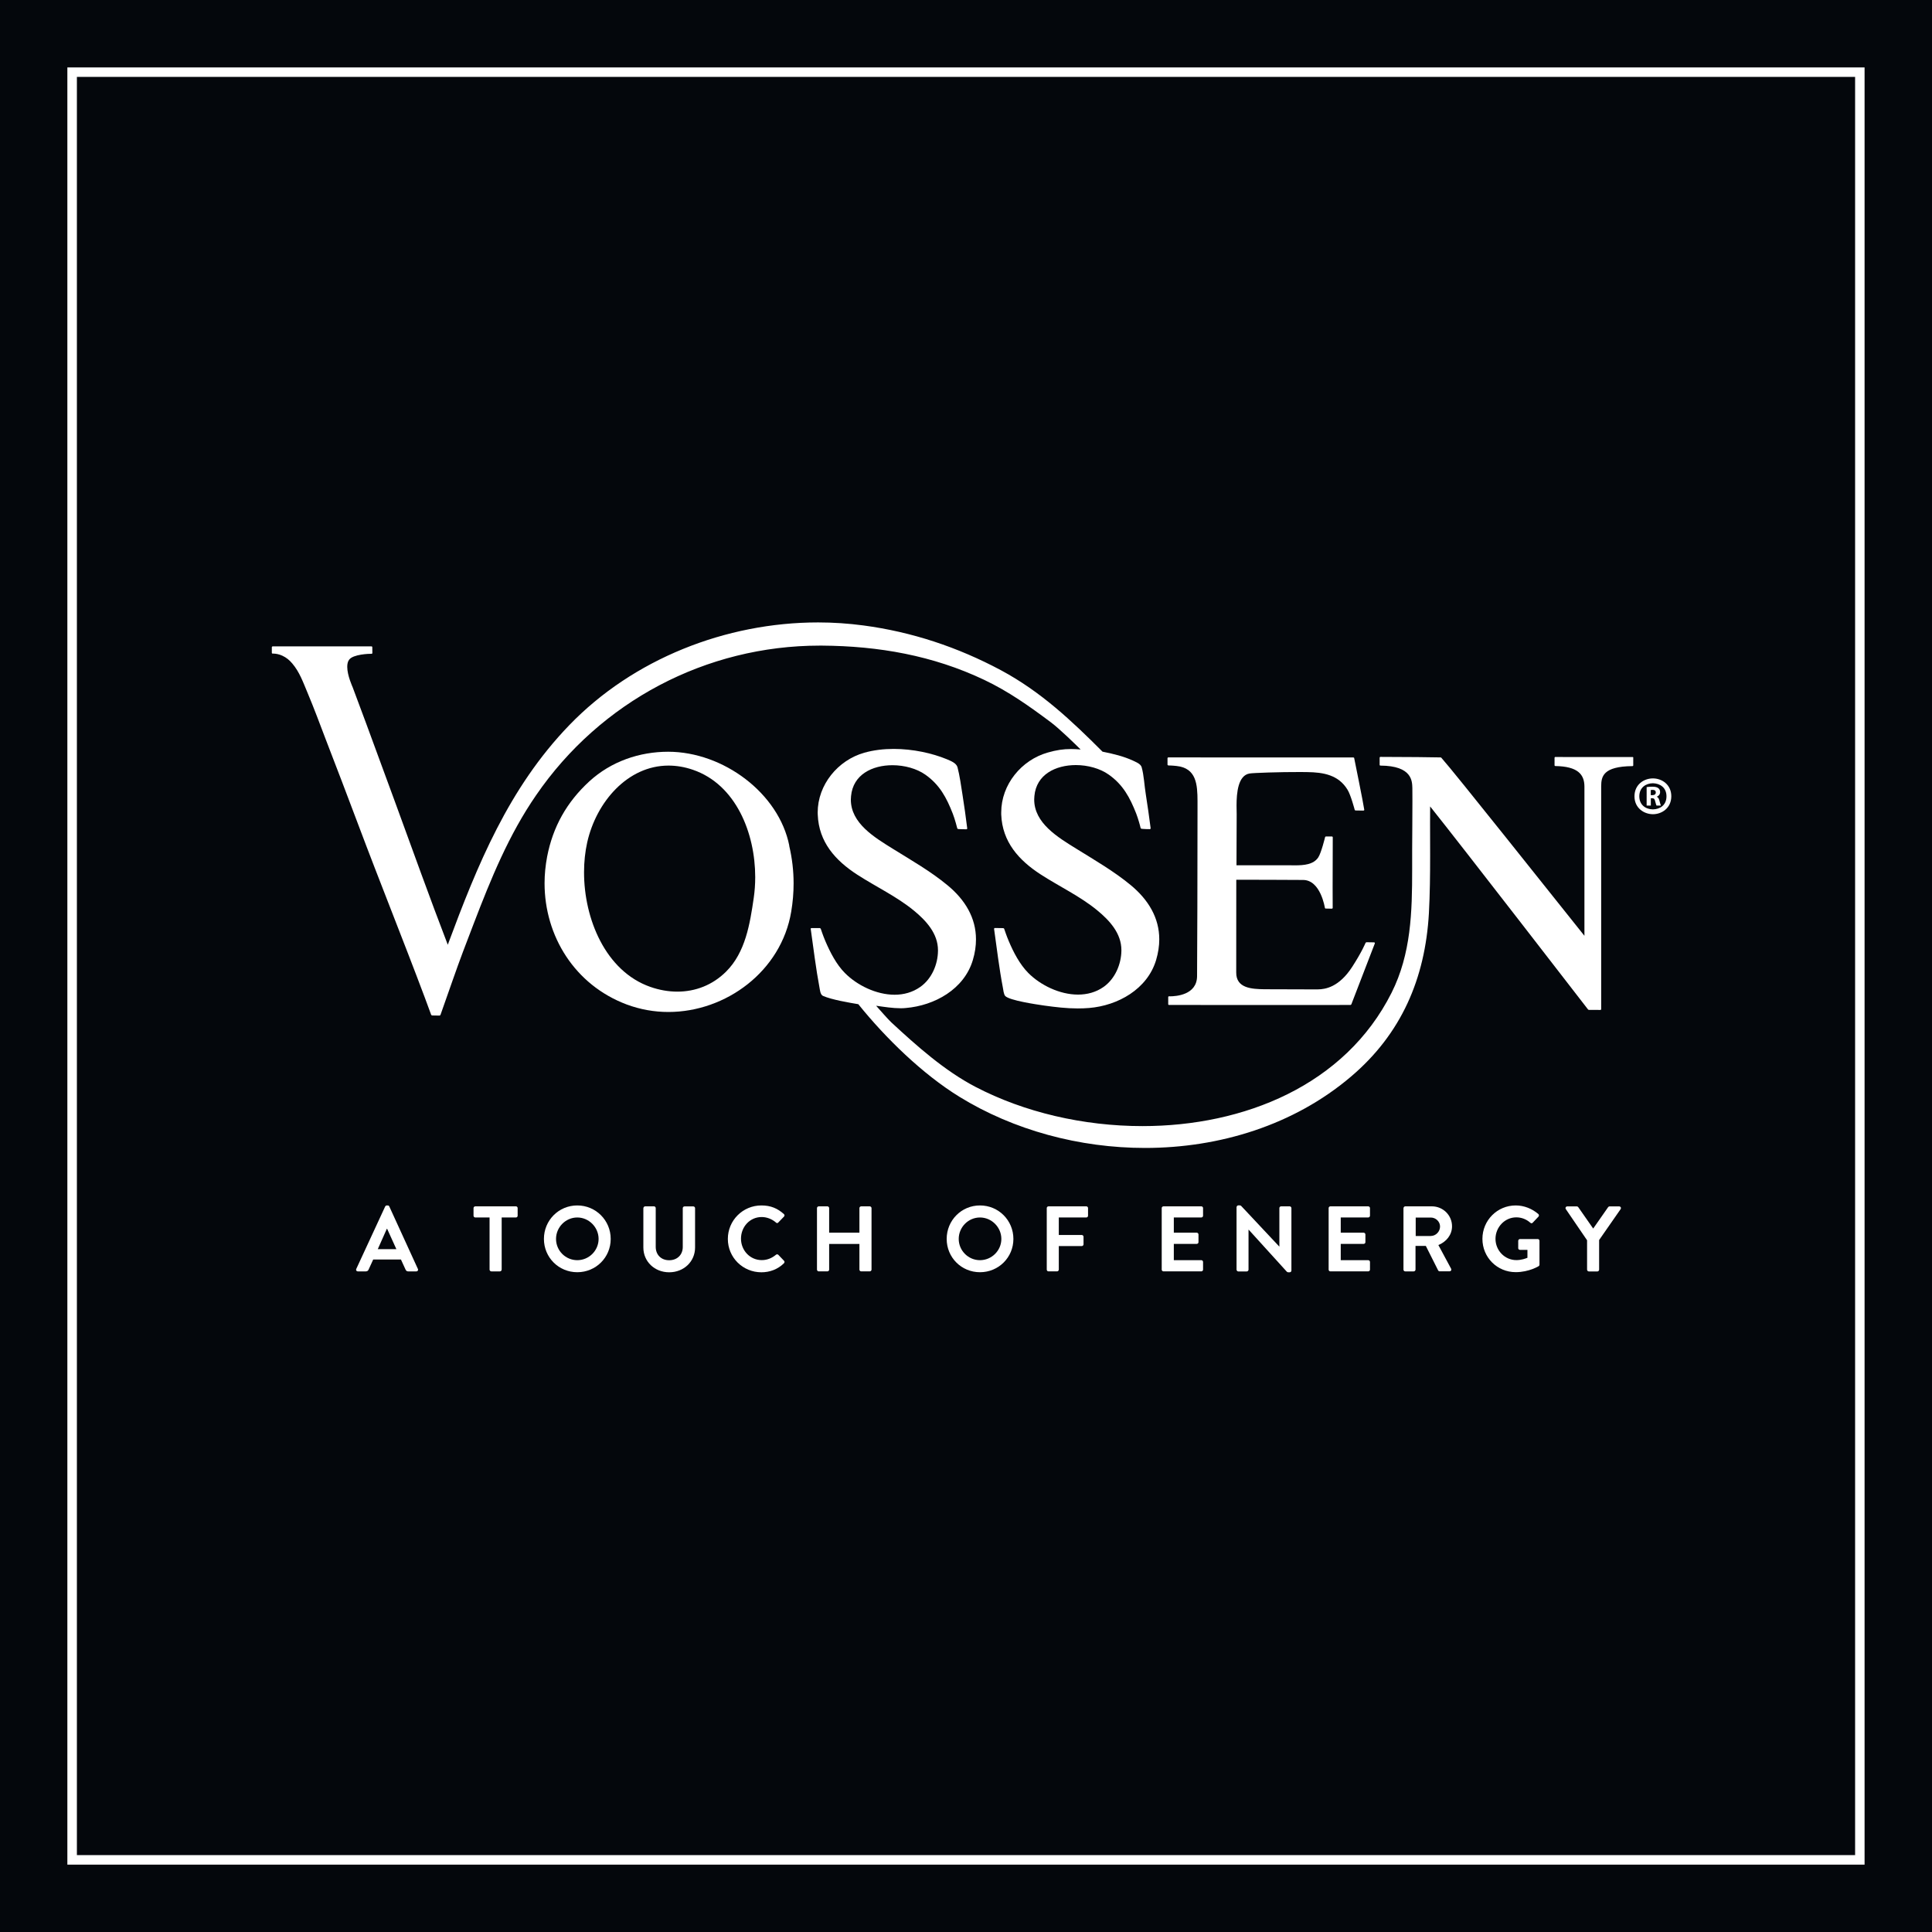 <?xml version="1.0" encoding="utf-8"?>
<!-- Generator: Adobe Illustrator 23.1.1, SVG Export Plug-In . SVG Version: 6.00 Build 0)  -->
<svg version="1.1" xmlns="http://www.w3.org/2000/svg" xmlns:xlink="http://www.w3.org/1999/xlink" x="0px" y="0px"
	 viewBox="0 0 300 300" style="enable-background:new 0 0 300 300;" xml:space="preserve">
<style type="text/css">
	.st0{fill:#04070C;}
	.st1{fill:#FFFFFF;}
</style>
<g id="Ebene_2">
</g>
<g id="Ebene_3">
	<g>
		<rect class="st0" width="300" height="300"/>
	</g>
	<g>
		<path class="st1" d="M288.06,11.94v276.12H11.94V11.94H288.06 M289.53,10.47H10.46v279.07h279.07V10.47L289.53,10.47z"/>
	</g>
	<g>
		<g>
			<g>
				<g>
					<path class="st1" d="M55.32,197.04l4.49-9.7c0.05-0.08,0.12-0.16,0.25-0.16h0.14c0.15,0,0.2,0.07,0.25,0.16l4.44,9.7
						c0.09,0.19-0.03,0.38-0.25,0.38h-1.25c-0.22,0-0.32-0.09-0.42-0.29l-0.71-1.55h-4.31l-0.71,1.55
						c-0.06,0.14-0.18,0.29-0.42,0.29h-1.25C55.35,197.42,55.23,197.23,55.32,197.04 M61.55,193.97l-1.44-3.17h-0.04l-1.41,3.17
						H61.55z"/>
					<path class="st1" d="M76.02,189.05h-2.21c-0.16,0-0.28-0.13-0.28-0.27v-1.19c0-0.14,0.12-0.27,0.28-0.27h6.3
						c0.16,0,0.27,0.13,0.27,0.27v1.19c0,0.14-0.11,0.27-0.27,0.27h-2.21v8.09c0,0.15-0.13,0.28-0.27,0.28h-1.34
						c-0.14,0-0.27-0.13-0.27-0.28V189.05z"/>
					<path class="st1" d="M89.64,187.18c2.88,0,5.19,2.32,5.19,5.2c0,2.88-2.31,5.17-5.19,5.17s-5.18-2.29-5.18-5.17
						C84.46,189.5,86.75,187.18,89.64,187.18 M89.64,195.68c1.82,0,3.31-1.49,3.31-3.3s-1.5-3.33-3.31-3.33
						c-1.81,0-3.3,1.51-3.3,3.33S87.82,195.68,89.64,195.68"/>
					<path class="st1" d="M99.91,187.59c0-0.14,0.13-0.27,0.27-0.27h1.37c0.16,0,0.27,0.13,0.27,0.27v6.02
						c0,1.23,0.84,2.08,2.09,2.08c1.25,0,2.11-0.85,2.11-2.06v-6.03c0-0.14,0.12-0.27,0.27-0.27h1.37c0.14,0,0.27,0.13,0.27,0.27
						v6.11c0,2.19-1.75,3.85-4.02,3.85c-2.26,0-4.01-1.66-4.01-3.85V187.59z"/>
					<path class="st1" d="M118.23,187.18c1.45,0,2.51,0.46,3.49,1.34c0.13,0.12,0.13,0.29,0.01,0.4l-0.88,0.91
						c-0.1,0.12-0.25,0.12-0.36,0c-0.61-0.53-1.41-0.85-2.22-0.85c-1.85,0-3.21,1.54-3.21,3.36c0,1.8,1.38,3.33,3.23,3.33
						c0.86,0,1.6-0.33,2.2-0.83c0.11-0.1,0.28-0.08,0.36,0l0.89,0.93c0.12,0.1,0.09,0.28-0.01,0.39c-0.98,0.96-2.22,1.4-3.5,1.4
						c-2.88,0-5.21-2.29-5.21-5.18C113.02,189.5,115.35,187.18,118.23,187.18"/>
					<path class="st1" d="M126.86,187.59c0-0.14,0.13-0.27,0.27-0.27h1.34c0.16,0,0.28,0.13,0.28,0.27v3.82h4.7v-3.82
						c0-0.14,0.12-0.27,0.28-0.27h1.32c0.14,0,0.28,0.13,0.28,0.27v9.55c0,0.15-0.13,0.28-0.28,0.28h-1.32
						c-0.16,0-0.28-0.13-0.28-0.28v-3.98h-4.7v3.98c0,0.15-0.12,0.28-0.28,0.28h-1.34c-0.14,0-0.27-0.13-0.27-0.28V187.59z"/>
					<path class="st1" d="M152.17,187.18c2.89,0,5.19,2.32,5.19,5.2c0,2.88-2.31,5.17-5.19,5.17c-2.88,0-5.17-2.29-5.17-5.17
						C147,189.5,149.29,187.18,152.17,187.18 M152.17,195.68c1.82,0,3.32-1.49,3.32-3.3s-1.5-3.33-3.32-3.33
						c-1.82,0-3.3,1.51-3.3,3.33S150.36,195.68,152.17,195.68"/>
					<path class="st1" d="M162.54,187.59c0-0.14,0.12-0.27,0.27-0.27h5.87c0.16,0,0.27,0.13,0.27,0.27v1.18
						c0,0.15-0.11,0.28-0.27,0.28h-4.27v2.72h3.57c0.14,0,0.27,0.12,0.27,0.27v1.18c0,0.14-0.13,0.27-0.27,0.27h-3.57v3.65
						c0,0.15-0.13,0.28-0.27,0.28h-1.33c-0.16,0-0.27-0.13-0.27-0.28V187.59z"/>
					<path class="st1" d="M180.39,187.59c0-0.14,0.12-0.27,0.28-0.27h5.87c0.16,0,0.27,0.13,0.27,0.27v1.18
						c0,0.15-0.12,0.28-0.27,0.28h-4.27v2.36h3.56c0.14,0,0.27,0.13,0.27,0.28v1.19c0,0.16-0.13,0.27-0.27,0.27h-3.56v2.53h4.27
						c0.16,0,0.27,0.13,0.27,0.28v1.18c0,0.15-0.12,0.28-0.27,0.28h-5.87c-0.16,0-0.28-0.13-0.28-0.28V187.59z"/>
					<path class="st1" d="M192.02,187.43c0-0.14,0.13-0.26,0.27-0.26h0.22c0.1,0,0.17,0.03,0.24,0.11l5.88,6.27h0.03v-5.96
						c0-0.14,0.11-0.27,0.27-0.27h1.33c0.14,0,0.27,0.13,0.27,0.27v9.71c0,0.14-0.13,0.26-0.27,0.26h-0.21
						c-0.1,0-0.17-0.03-0.24-0.1l-5.91-6.51h-0.03v6.2c0,0.14-0.12,0.28-0.28,0.28h-1.31c-0.14,0-0.27-0.14-0.27-0.28V187.43z"/>
					<path class="st1" d="M206.31,187.59c0-0.14,0.12-0.27,0.27-0.27h5.87c0.16,0,0.28,0.13,0.28,0.27v1.18
						c0,0.15-0.12,0.28-0.28,0.28h-4.26v2.36h3.56c0.14,0,0.27,0.13,0.27,0.28v1.19c0,0.16-0.13,0.27-0.27,0.27h-3.56v2.53h4.26
						c0.16,0,0.28,0.13,0.28,0.28v1.18c0,0.15-0.12,0.28-0.28,0.28h-5.87c-0.16,0-0.27-0.13-0.27-0.28V187.59z"/>
					<path class="st1" d="M217.94,187.59c0-0.14,0.12-0.27,0.27-0.27h4.13c1.73,0,3.13,1.38,3.13,3.1c0,1.32-0.87,2.4-2.12,2.91
						l1.97,3.66c0.1,0.19,0,0.42-0.25,0.42h-1.52c-0.12,0-0.19-0.07-0.23-0.13l-1.92-3.82h-1.6v3.68c0,0.15-0.13,0.28-0.27,0.28
						h-1.33c-0.16,0-0.27-0.13-0.27-0.28V187.59z M222.18,191.92c0.76,0,1.43-0.66,1.43-1.47c0-0.76-0.66-1.39-1.43-1.39h-2.35v2.87
						H222.18z"/>
					<path class="st1" d="M235.36,187.18c1.29,0,2.54,0.5,3.52,1.34c0.11,0.12,0.12,0.29,0.01,0.4l-0.89,0.94
						c-0.11,0.12-0.25,0.12-0.38,0c-0.62-0.55-1.38-0.83-2.17-0.83c-1.8,0-3.23,1.54-3.23,3.34c0,1.79,1.43,3.3,3.24,3.3
						c0.81,0,1.43-0.25,1.72-0.36v-1.23h-1.15c-0.16,0-0.28-0.12-0.28-0.26v-1.14c0-0.16,0.12-0.28,0.28-0.28h2.76
						c0.15,0,0.26,0.13,0.26,0.28v3.69c0,0.11-0.06,0.19-0.11,0.23c0,0-1.49,0.94-3.58,0.94c-2.87,0-5.17-2.28-5.17-5.17
						C230.19,189.5,232.49,187.18,235.36,187.18"/>
					<path class="st1" d="M246.42,192.56l-3.28-4.81c-0.12-0.19,0-0.42,0.23-0.42h1.48c0.11,0,0.18,0.07,0.23,0.13l2.31,3.31
						l2.31-3.31c0.04-0.06,0.12-0.13,0.23-0.13h1.49c0.23,0,0.35,0.23,0.23,0.42l-3.34,4.8v4.6c0,0.14-0.12,0.28-0.26,0.28h-1.33
						c-0.16,0-0.28-0.14-0.28-0.28V192.56z"/>
					<path class="st1" d="M181.45,118.86c0,0,0.53,0,1.24,0.08c3.1,0.33,3.25,2.89,3.26,5.45c0,0.32,0,0.62,0,0.94
						c0,0.03,0,0.04,0,0.05v0.46c0,7.27-0.04,24.04-0.07,25.75c-0.03,2.93-3.32,3.11-4.17,3.12c-0.12,0-0.19-0.01-0.19-0.01
						c-0.02,0-0.06,0.02-0.09,0.04c-0.02,0.02-0.03,0.06-0.03,0.09c0,0.05,0,1.09,0,1.09c0,0.04,0.01,0.07,0.03,0.09
						c0.02,0.03,0.06,0.04,0.09,0.04c0.63,0,12.46,0.01,20.91,0.01c3.15,0,5.85,0,7.29-0.01l0.11-0.08l3.65-9.47
						c0.01-0.04,0.01-0.08-0.01-0.11c-0.01-0.04-0.06-0.06-0.11-0.06l-1.19-0.02l-0.12,0.08c0,0-0.57,1.41-2.08,3.74
						c-2.04,3.16-4.18,3.49-5.33,3.5h-1.62c-2.26-0.01-4.22-0.01-6.68-0.02c-1.95-0.03-4.4-0.14-4.38-2.6
						c0-2.16,0.01-13.1,0.01-14.4c1.03,0,8.15,0,10.36,0.03c2.75,0,3.39,4.33,3.4,4.33c0,0.06,0.05,0.11,0.12,0.11l0.96,0.02
						c0.03,0,0.06-0.02,0.09-0.04c0.03-0.03,0.04-0.06,0.04-0.09c-0.01-0.9-0.01-2.04-0.01-3.23c0-3.59,0.02-7.72,0.02-7.72
						c0-0.04-0.01-0.07-0.04-0.09c-0.02-0.02-0.05-0.04-0.08-0.04h-0.94c-0.07,0-0.12,0.04-0.13,0.1c0,0-0.6,2.47-1.07,3.16
						c-0.74,1.1-2.21,1.22-3.61,1.22c-0.34,0-0.67-0.01-0.97-0.01h-8.11c0.01-2.62,0.02-5.24,0.03-7.87v-0.04
						c0-0.36-0.02-0.84-0.02-1.37c0-1.98,0.24-4.68,2.02-4.97c0.55-0.1,4.72-0.24,7.85-0.23c0.37,0,0.74,0,1.07,0.01
						c2.58,0.03,4.91,0.45,6.3,2.75c0.5,0.81,1.11,3.11,1.11,3.12c0.01,0.05,0.07,0.09,0.12,0.09c0,0,0.7,0.02,1.23,0.02
						c0.03,0,0.07-0.02,0.1-0.04c0.03-0.03,0.04-0.06,0.03-0.1c-0.12-0.92-1.56-8-1.56-8c0-0.06-0.06-0.11-0.13-0.11h-5.95
						c-6.78,0-22.76-0.01-22.78-0.01c-0.03,0-0.06,0.01-0.09,0.03c-0.02,0.02-0.04,0.06-0.04,0.08l0,1.04
						C181.32,118.8,181.38,118.86,181.45,118.86"/>
					<path class="st1" d="M127.3,100.25c0.11,0,0.22,0,0.34,0c8.78,0.06,17.21,1.53,25.19,5.32c3.8,1.81,6.92,4.03,10.3,6.55
						c1.41,1.05,3.89,3.49,4.67,4.26c-0.53-0.04-1.02-0.07-1.49-0.07c-1.21,0-2.27,0.16-3.6,0.54c-4.11,1.16-7.24,4.98-7.24,9.3
						c0,0.11,0,0.21,0,0.32c0.16,4.27,2.75,7.13,6.14,9.32c2.89,1.87,6.11,3.38,8.75,5.55c1.95,1.6,3.77,3.59,3.77,6.2
						c0,0.01-0.01,0.04,0,0.08c-0.03,2.12-0.98,4.35-2.74,5.61c-1.2,0.85-2.58,1.21-4,1.21c-2.85,0-5.84-1.47-7.72-3.36
						c-1.32-1.33-2.31-3.23-3.04-4.97c-0.39-0.91-0.57-1.54-0.71-1.91l-0.12-0.08c-0.22,0-0.7-0.02-1.32-0.02
						c-0.04,0-0.08,0.01-0.09,0.04c-0.02,0.03-0.03,0.06-0.03,0.1c0.43,3.05,0.79,6.12,1.37,9.15c0.06,0.29,0.11,0.97,0.36,1.27
						c0.68,0.69,4.72,1.29,6.03,1.48c1.81,0.25,3.49,0.45,5.23,0.45c0.58,0,1.16-0.02,1.77-0.07c4.45-0.37,9.04-2.91,10.4-7.45
						c0.33-1.12,0.49-2.19,0.49-3.21c0-3.31-1.66-6.14-4.47-8.45c-2.57-2.12-5.51-3.82-8.33-5.57c-2.96-1.83-6.63-4.02-6.62-7.71
						c0-0.17,0.01-0.35,0.03-0.52c0.3-3.36,3.3-4.8,6.43-4.81c1.87,0,3.77,0.53,5.11,1.48c2.22,1.56,3.29,3.56,4.27,6.05
						c0.3,0.79,0.6,1.85,0.69,2.27l0.11,0.09c0,0,0.52,0.06,1.31,0.06c0.04,0,0.07-0.02,0.09-0.04c0.02-0.03,0.04-0.06,0.04-0.1
						c-0.22-1.76-0.48-3.51-0.75-5.26c-0.23-1.39-0.28-2.93-0.65-4.24c-0.17-0.53-0.94-0.8-1.36-1.01
						c-1.44-0.66-3.07-1.06-4.71-1.38c-4.79-4.79-9.54-9.3-15.78-12.65c-6.72-3.59-13.83-5.95-21.34-6.95
						c-2.33-0.31-4.69-0.47-7.04-0.47c-14.33,0-28.73,5.67-38.66,15.97c-9.41,9.76-14.23,21.65-18.85,34.08
						c-2.83-7.36-5.48-14.77-8.19-22.17c-1.48-4.04-2.96-8.07-4.45-12.1c-0.7-1.9-2-5.35-2.12-5.69c-0.05-0.13-0.85-1.85-0.85-3.19
						c0-0.45,0.08-0.84,0.3-1.12c0.63-0.85,3.16-0.92,3.45-0.91h0.02c0.03,0,0.07-0.01,0.09-0.03c0.03-0.02,0.04-0.06,0.04-0.09
						l-0.01-0.9c0-0.07-0.05-0.13-0.12-0.13H42.34c-0.04,0-0.07,0.02-0.09,0.04c-0.02,0.02-0.04,0.06-0.04,0.09
						c0,0.43,0,0.87,0,0.87c0,0.03,0.01,0.06,0.04,0.09c0.03,0.03,0.06,0.04,0.09,0.03c0.04,0,0.08,0,0.12,0
						c0.38,0,0.92,0.11,1.39,0.33c0.64,0.3,1.09,0.68,1.54,1.21c1.13,1.33,1.68,2.92,2.36,4.53c1.02,2.43,1.94,4.91,2.88,7.38
						c1.68,4.36,3.36,8.73,5,13.11c3.41,9.08,6.9,17.71,10.31,26.79l1.02,2.76l0.12,0.08c0.61,0,1.19,0.02,1.19,0.02l0.12-0.09
						c0,0,1.66-4.69,1.9-5.4c1.18-3.37,2.01-5.52,3.29-8.85c2.66-6.93,5.43-13.74,9.66-19.87
						C93.24,108.91,109.65,100.25,127.3,100.25"/>
					<path class="st1" d="M122.56,131.32C122.56,131.32,122.56,131.32,122.56,131.32l0-0.01c-1.62-8.14-10.24-14.57-18.8-14.58
						c-4.45,0-8.86,1.49-12.26,4.61c-3.49,3.21-5.64,7.03-6.54,11.67c-0.26,1.38-0.4,2.77-0.4,4.14c0,8.21,4.7,15.8,12.74,18.82
						c2.12,0.79,4.31,1.17,6.48,1.17c8.95,0,17.54-6.33,19.08-15.58c0.25-1.49,0.37-2.94,0.37-4.39c0-1.94-0.22-3.86-0.68-5.83
						V131.32z M117.04,139.43c-0.59,4.05-1.29,8.45-4.29,11.44c-2.12,2.11-4.79,3.11-7.57,3.11c-1.39,0-2.82-0.25-4.21-0.74
						c-6.94-2.44-10.29-10.56-10.28-17.81c0-1.61,0.17-3.18,0.49-4.62c1.42-6.32,6.31-11.93,12.62-11.93h0
						c1.21,0,2.48,0.2,3.79,0.65c6.69,2.29,9.68,9.84,9.68,16.68C117.27,137.3,117.19,138.39,117.04,139.43"/>
					<path class="st1" d="M253.6,117.59c-0.02-0.03-0.06-0.04-0.09-0.04l-10.49,0c-0.72,0-1.49-0.01-1.5-0.01
						c-0.04,0-0.07,0.01-0.09,0.04c-0.02,0.02-0.04,0.05-0.04,0.09v1.16c0,0.06,0.05,0.12,0.13,0.12c3.46,0.06,4.5,1.28,4.51,3.18
						v23.18c-5.39-6.72-20.05-25.22-22.23-27.66l-0.1-0.04c0,0-2.84-0.05-3.62-0.05l-5.73-0.03c-0.03,0-0.06,0.01-0.09,0.04
						c-0.02,0.03-0.03,0.06-0.03,0.09v1.1c0,0.03,0.01,0.06,0.03,0.09c0.02,0.02,0.05,0.03,0.09,0.03c4.99,0.03,4.92,2.48,4.96,3.48
						c0,0.66,0.01,1.32,0.01,1.98c0,2.54-0.03,5.09-0.04,7.62v0.64v2.42c0,6.58-0.16,13.09-3.2,19.14
						c-7.22,14.36-22.91,20.7-38.68,20.7c-9.18,0-18.38-2.15-25.94-6.1c-4.79-2.5-9.11-6.35-13.06-10.01
						c-0.45-0.42-1.68-1.81-2.35-2.57h0.05c1.21,0.17,2.52,0.38,3.77,0.38c0.27,0,0.54-0.01,0.8-0.04
						c4.45-0.38,9.04-2.91,10.39-7.44c0.34-1.12,0.49-2.19,0.49-3.22c0-3.31-1.66-6.14-4.47-8.44c-2.57-2.12-5.52-3.81-8.34-5.56
						c-2.95-1.83-6.63-4.02-6.62-7.71c0-0.17,0.01-0.35,0.03-0.52c0.3-3.36,3.3-4.81,6.43-4.81c1.87,0,3.78,0.53,5.11,1.47
						c2.22,1.56,3.29,3.57,4.26,6.06c0.32,0.8,0.7,2.28,0.7,2.29l0.11,0.09c0.01,0,0.55,0.04,1.31,0.04c0.03,0,0.06-0.02,0.09-0.05
						c0.03-0.02,0.04-0.06,0.03-0.1c-0.21-1.76-0.47-3.51-0.74-5.26c-0.2-1.28-0.44-2.99-0.77-4.23c-0.2-0.68-1.1-0.99-1.66-1.24
						c-2.28-0.94-5.27-1.6-8.25-1.6c-1.56,0-3.11,0.18-4.56,0.59c-4.11,1.16-7.24,4.98-7.24,9.29c0,0.11,0.01,0.21,0.01,0.32
						c0.16,4.27,2.74,7.13,6.14,9.33c2.89,1.87,6.11,3.38,8.76,5.55c1.95,1.6,3.77,3.59,3.77,6.19v0.07
						c-0.02,2.13-0.97,4.36-2.74,5.61c-1.2,0.85-2.58,1.22-3.99,1.22c-2.85,0-5.84-1.47-7.72-3.37c-1.32-1.32-2.3-3.23-3.04-4.96
						c-0.35-0.81-0.72-1.93-0.72-1.93l-0.12-0.09h-1.31c-0.04,0-0.07,0.02-0.1,0.04c-0.02,0.03-0.03,0.06-0.02,0.1
						c0.43,3.04,0.8,6.12,1.37,9.16c0.07,0.31,0.1,0.99,0.51,1.22c1.37,0.61,4.15,1.07,5.51,1.3c4.23,5.26,9.96,10.84,15.67,14.36
						c8.47,5.22,18.68,7.96,28.85,7.96c11.58,0,23.12-3.55,31.96-11.06c7.84-6.64,11.54-15.24,12.12-25.39
						c0.16-3,0.19-6.01,0.19-9.02c0-1.69-0.01-3.37-0.01-5.06c0-0.83,0-1.66,0.01-2.5c4.9,6.12,24.5,31.51,24.53,31.54l0.1,0.05
						c0,0,1.77,0.01,1.8,0.01s0.07-0.01,0.09-0.03c0.03-0.02,0.04-0.06,0.04-0.09l0-34.63c0.02-1.48,0.26-3.07,4.86-3.11
						c0.03,0,0.06-0.02,0.09-0.04c0.02-0.02,0.03-0.05,0.03-0.09v-1.18C253.64,117.64,253.62,117.62,253.6,117.59"/>
				</g>
			</g>
			<path class="st1" d="M253.8,123.65c0-1.83,1.47-2.78,2.86-2.78c1.39,0,2.86,0.95,2.86,2.78c-0.01,1.83-1.47,2.78-2.86,2.78
				C255.27,126.42,253.8,125.47,253.8,123.65 M254.55,123.65c0.01,1.37,1.01,2.01,2.11,2.03c1.1-0.02,2.11-0.65,2.11-2.03
				c0-1.37-1.01-2-2.11-2.03C255.57,121.64,254.56,122.27,254.55,123.65"/>
			<path class="st1" d="M255.69,122.22c0.22-0.04,0.53-0.06,0.88-0.06c0.44,0,0.73,0.06,0.94,0.23c0.18,0.14,0.27,0.34,0.27,0.61
				c0,0.37-0.26,0.62-0.51,0.71v0.01c0.2,0.09,0.31,0.28,0.39,0.55c0.09,0.33,0.18,0.71,0.24,0.82h-0.68
				c-0.04-0.09-0.12-0.32-0.21-0.68c-0.07-0.36-0.2-0.46-0.46-0.46h-0.21v1.14h-0.65V122.22z M256.34,123.47h0.26
				c0.33,0,0.51-0.16,0.51-0.42c0-0.27-0.17-0.4-0.48-0.4c-0.15,0-0.25,0.01-0.3,0.02V123.47z"/>
		</g>
	</g>
</g>
</svg>
